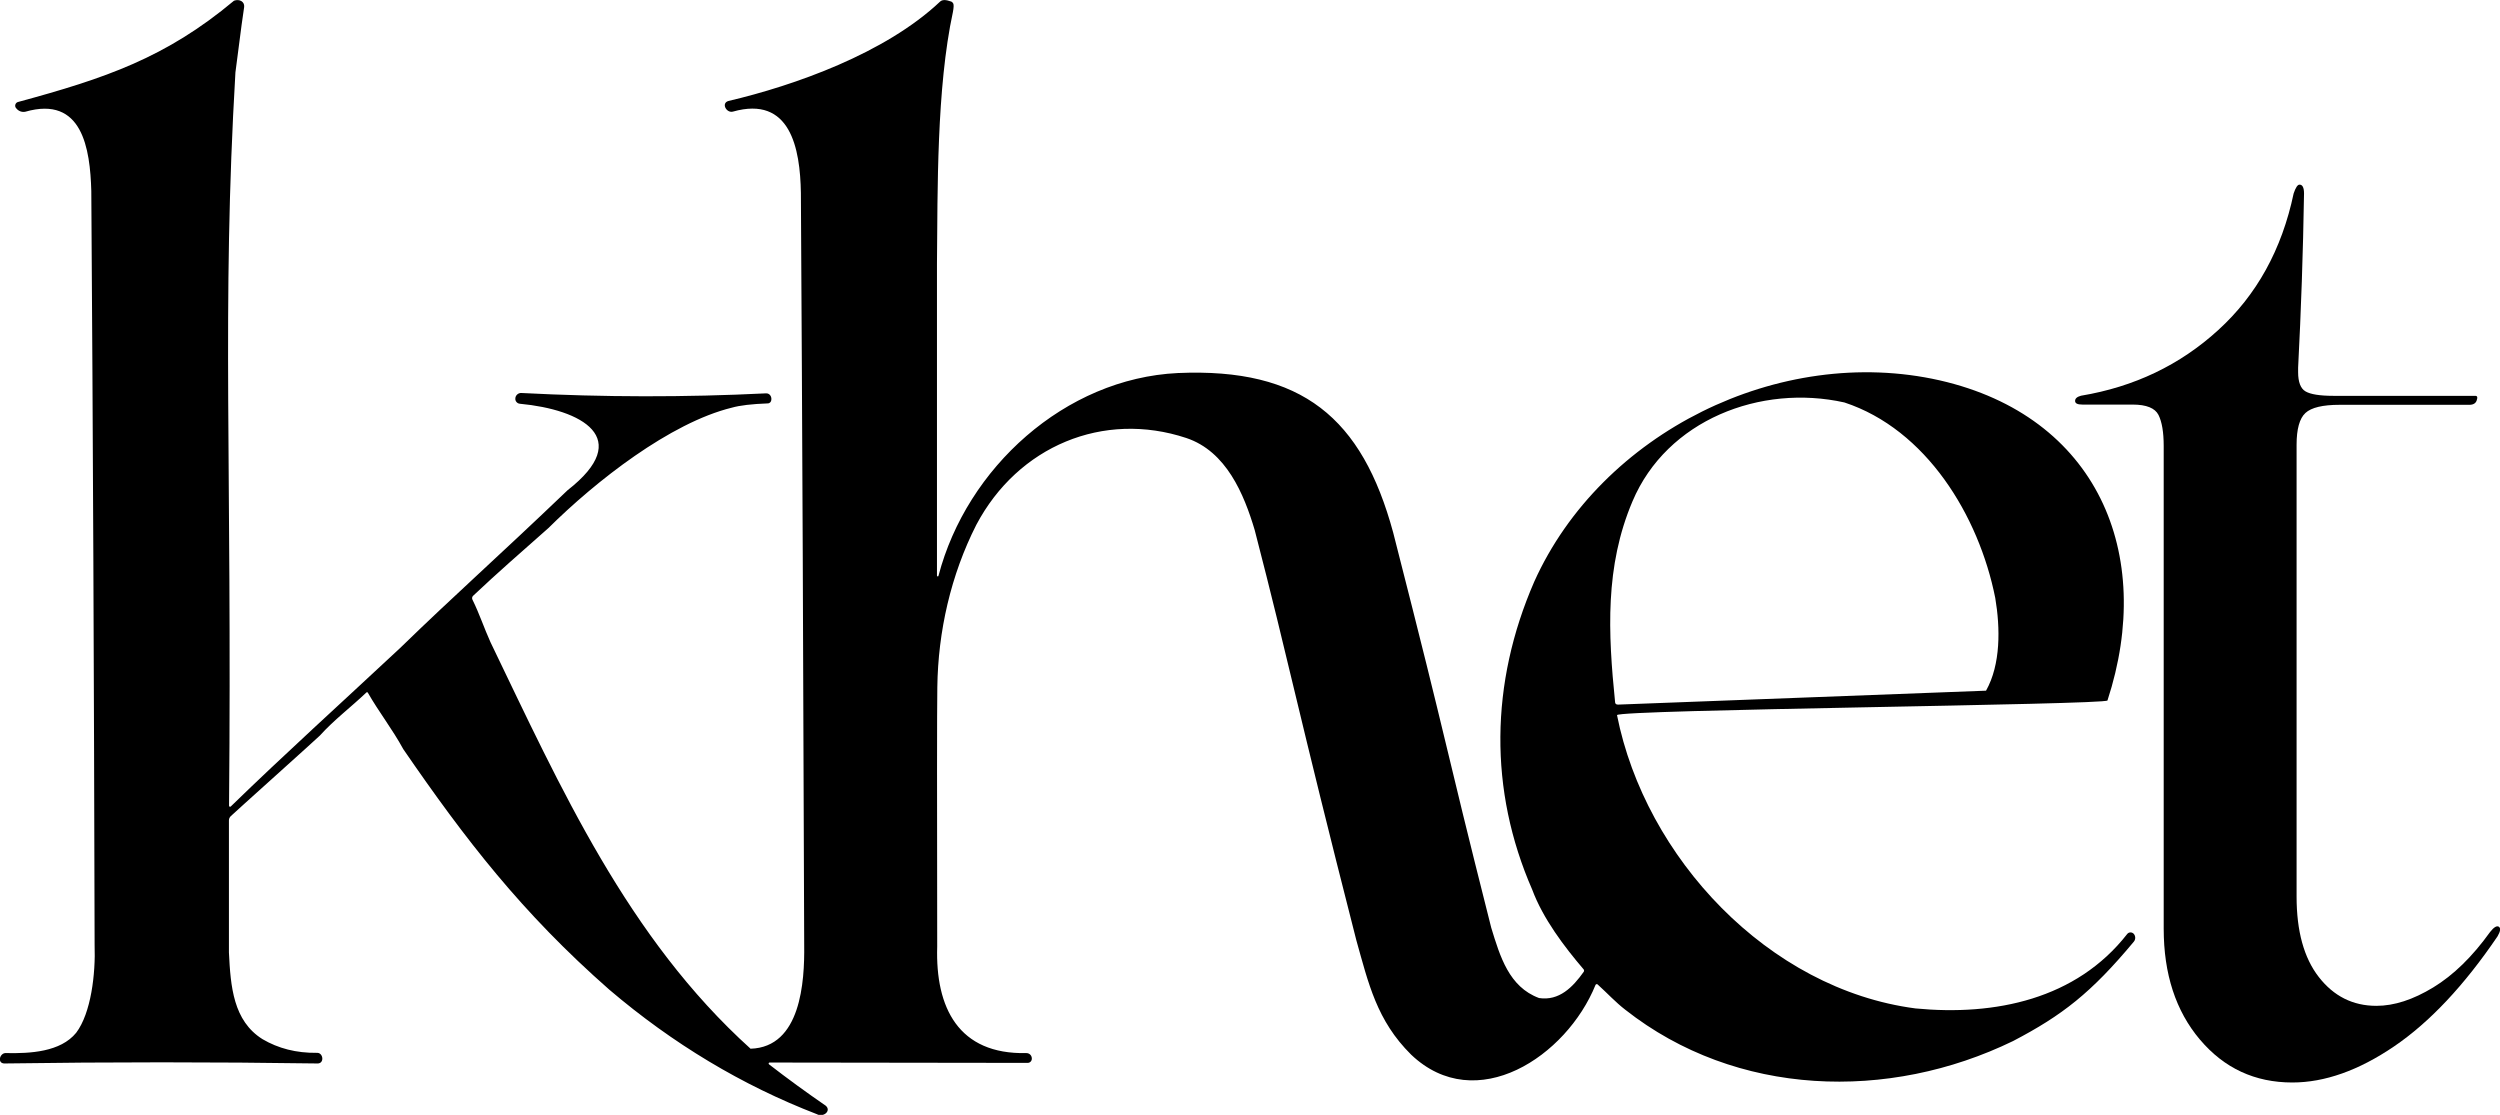 <svg viewBox="0 0 211.64 94.38" xmlns="http://www.w3.org/2000/svg" data-name="Layer 2" id="Layer_2">
  <g data-name="Layer 1" id="Layer_1-2">
    <g>
      <path d="M79.45,48.74c2.39-9.14,10.71-16.7,20.26-17.16,10.53-.46,15.6,3.81,18.23,13.5,5.05,19.76,4,16.43,8.3,33.45,.75,2.45,1.51,5.02,4.05,5.96,1.7,.26,2.86-.92,3.78-2.22,.04-.06,.04-.14,0-.2-1.65-1.93-3.45-4.31-4.36-6.76-3.67-8.4-3.57-17.47,.17-26.06,5.67-12.61,20.76-20.12,34.33-17.05,13.28,3.03,18.28,14.62,14.2,27.1-.17,.37-41.47,.77-41.52,1.24,2.39,12.05,12.8,23.2,25.27,24.83,6.75,.65,13.61-.78,17.92-6.3,.14-.18,.41-.18,.56-.01h0c.16,.19,.16,.47,0,.66-3.62,4.34-6.05,6.23-10.22,8.41-10.53,5.12-23.43,4.75-32.83-2.65-.82-.63-1.53-1.41-2.34-2.14-.05-.05-.15-.03-.18,.04-2.45,6.05-10.11,11.14-15.61,5.9-2.91-2.88-3.61-6.03-4.64-9.69-5.04-19.73-5.68-23.44-8.6-34.71-.91-3.06-2.41-6.67-5.79-7.8-7.02-2.33-14.25,.68-17.78,7.35-2.16,4.25-3.24,9.04-3.3,13.74-.03,2.05-.03,9.38-.01,21.97-.16,5.16,1.79,9.14,7.55,9.01,.25,0,.45,.19,.46,.44v.02c.01,.2-.15,.37-.35,.37l-21.85-.03c-.08,0-.11,.1-.05,.15,1.56,1.21,3.17,2.38,4.81,3.51,.49,.44-.22,1.01-.76,.71-6.35-2.45-12.2-5.97-17.57-10.54-7.41-6.51-12.19-12.72-17.44-20.36-.92-1.69-2.09-3.18-3-4.78-.02-.04-.07-.05-.11-.03-1.33,1.27-2.73,2.31-3.95,3.66-.02,.05-7.49,6.75-7.53,6.81-.11,.1-.17,.23-.17,.37,0,5.76,0,9.49,0,11.18,.14,2.9,.37,5.79,2.84,7.34,1.34,.79,2.87,1.18,4.6,1.16,.53-.04,.67,.86,.1,.9-8.77-.13-17.62-.13-26.58,0-.61-.05-.34-.93,.18-.88,2.04,.04,4.6-.09,5.93-1.72,1.26-1.67,1.65-4.99,1.56-7.44-.05-22.36-.14-43.64-.28-63.82-.1-3.58-.75-8.1-5.59-6.71-.29,.06-.59-.06-.77-.3l-.02-.02c-.14-.18-.04-.46,.19-.51C8.91,6.63,14.04,4.89,19.81,.06c.46-.17,.91,.08,.86,.53-.04,.17-.29,2.02-.74,5.54-1.17,19.95-.28,33.11-.54,62.08,0,.08,.1,.12,.15,.06,4.62-4.49,9.21-8.63,14.31-13.39,4.85-4.71,8.02-7.47,14.2-13.38,5.68-4.43,1.17-6.83-4.04-7.32-.24-.02-.42-.24-.38-.48v-.02c.04-.25,.27-.43,.52-.41,6.95,.36,13.85,.37,20.69,.03,.3-.02,.49,.25,.46,.53,0,.17-.13,.32-.3,.32-1.36,.05-2.37,.17-3.04,.36-5.22,1.28-11.52,6.21-15.53,10.19-2.45,2.17-4.25,3.73-6.36,5.72-.1,.08-.13,.22-.08,.33,.62,1.26,.99,2.42,1.53,3.61,5.96,12.37,11.63,25.04,22.02,34.42,4.26-.13,4.58-5.67,4.54-8.77-.07-22.57-.16-43.8-.28-63.68-.06-3.78-.89-8.26-5.76-6.88-.54,.14-1.01-.71-.38-.9,5.58-1.31,13.29-4.03,17.93-8.42,.19-.17,.49-.16,.93,0,.08,.03,.14,.09,.18,.17,.05,.11,.04,.35-.03,.72-1.39,6.43-1.29,15.09-1.35,21.32,0,15.32,0,24.12,0,26.39-.01,.08,.12,.1,.13,.01Zm57.49,10.91l31.19-1.18c1.25-2.22,1.21-5.3,.78-7.85-1.39-6.98-5.85-14.27-12.77-16.55-7.09-1.58-15.03,1.48-17.94,8.37-2.34,5.51-2.07,11.12-1.47,17.03,.01,.1,.1,.18,.2,.17Z"></path>
      <path d="M186.23,88c-2.04-2.42-3.06-5.54-3.06-9.38V37.75c0-1.17-.15-2.04-.44-2.62-.29-.58-1.02-.88-2.19-.88h-4.25c-.42,0-.62-.1-.62-.31s.17-.35,.5-.44c4.5-.75,8.38-2.6,11.62-5.56,3.25-2.96,5.38-6.81,6.38-11.56,.17-.5,.33-.75,.5-.75,.25,0,.38,.25,.38,.75-.08,5-.25,9.92-.5,14.75v.38c0,.83,.21,1.38,.62,1.62,.42,.25,1.21,.38,2.38,.38h12c.17,0,.21,.12,.12,.38-.08,.25-.29,.38-.62,.38h-11c-1.42,0-2.38,.23-2.88,.69-.5,.46-.75,1.36-.75,2.69v38.25c0,2.92,.62,5.19,1.88,6.81s2.88,2.44,4.88,2.44c1.5,0,3.1-.52,4.81-1.56,1.71-1.04,3.31-2.6,4.81-4.69,.33-.42,.58-.56,.75-.44,.17,.12,.12,.4-.12,.81-2.83,4.17-5.75,7.27-8.75,9.31s-5.88,3.06-8.62,3.06c-3.17,0-5.77-1.21-7.81-3.62Z"></path>
    </g>
  </g>
</svg>